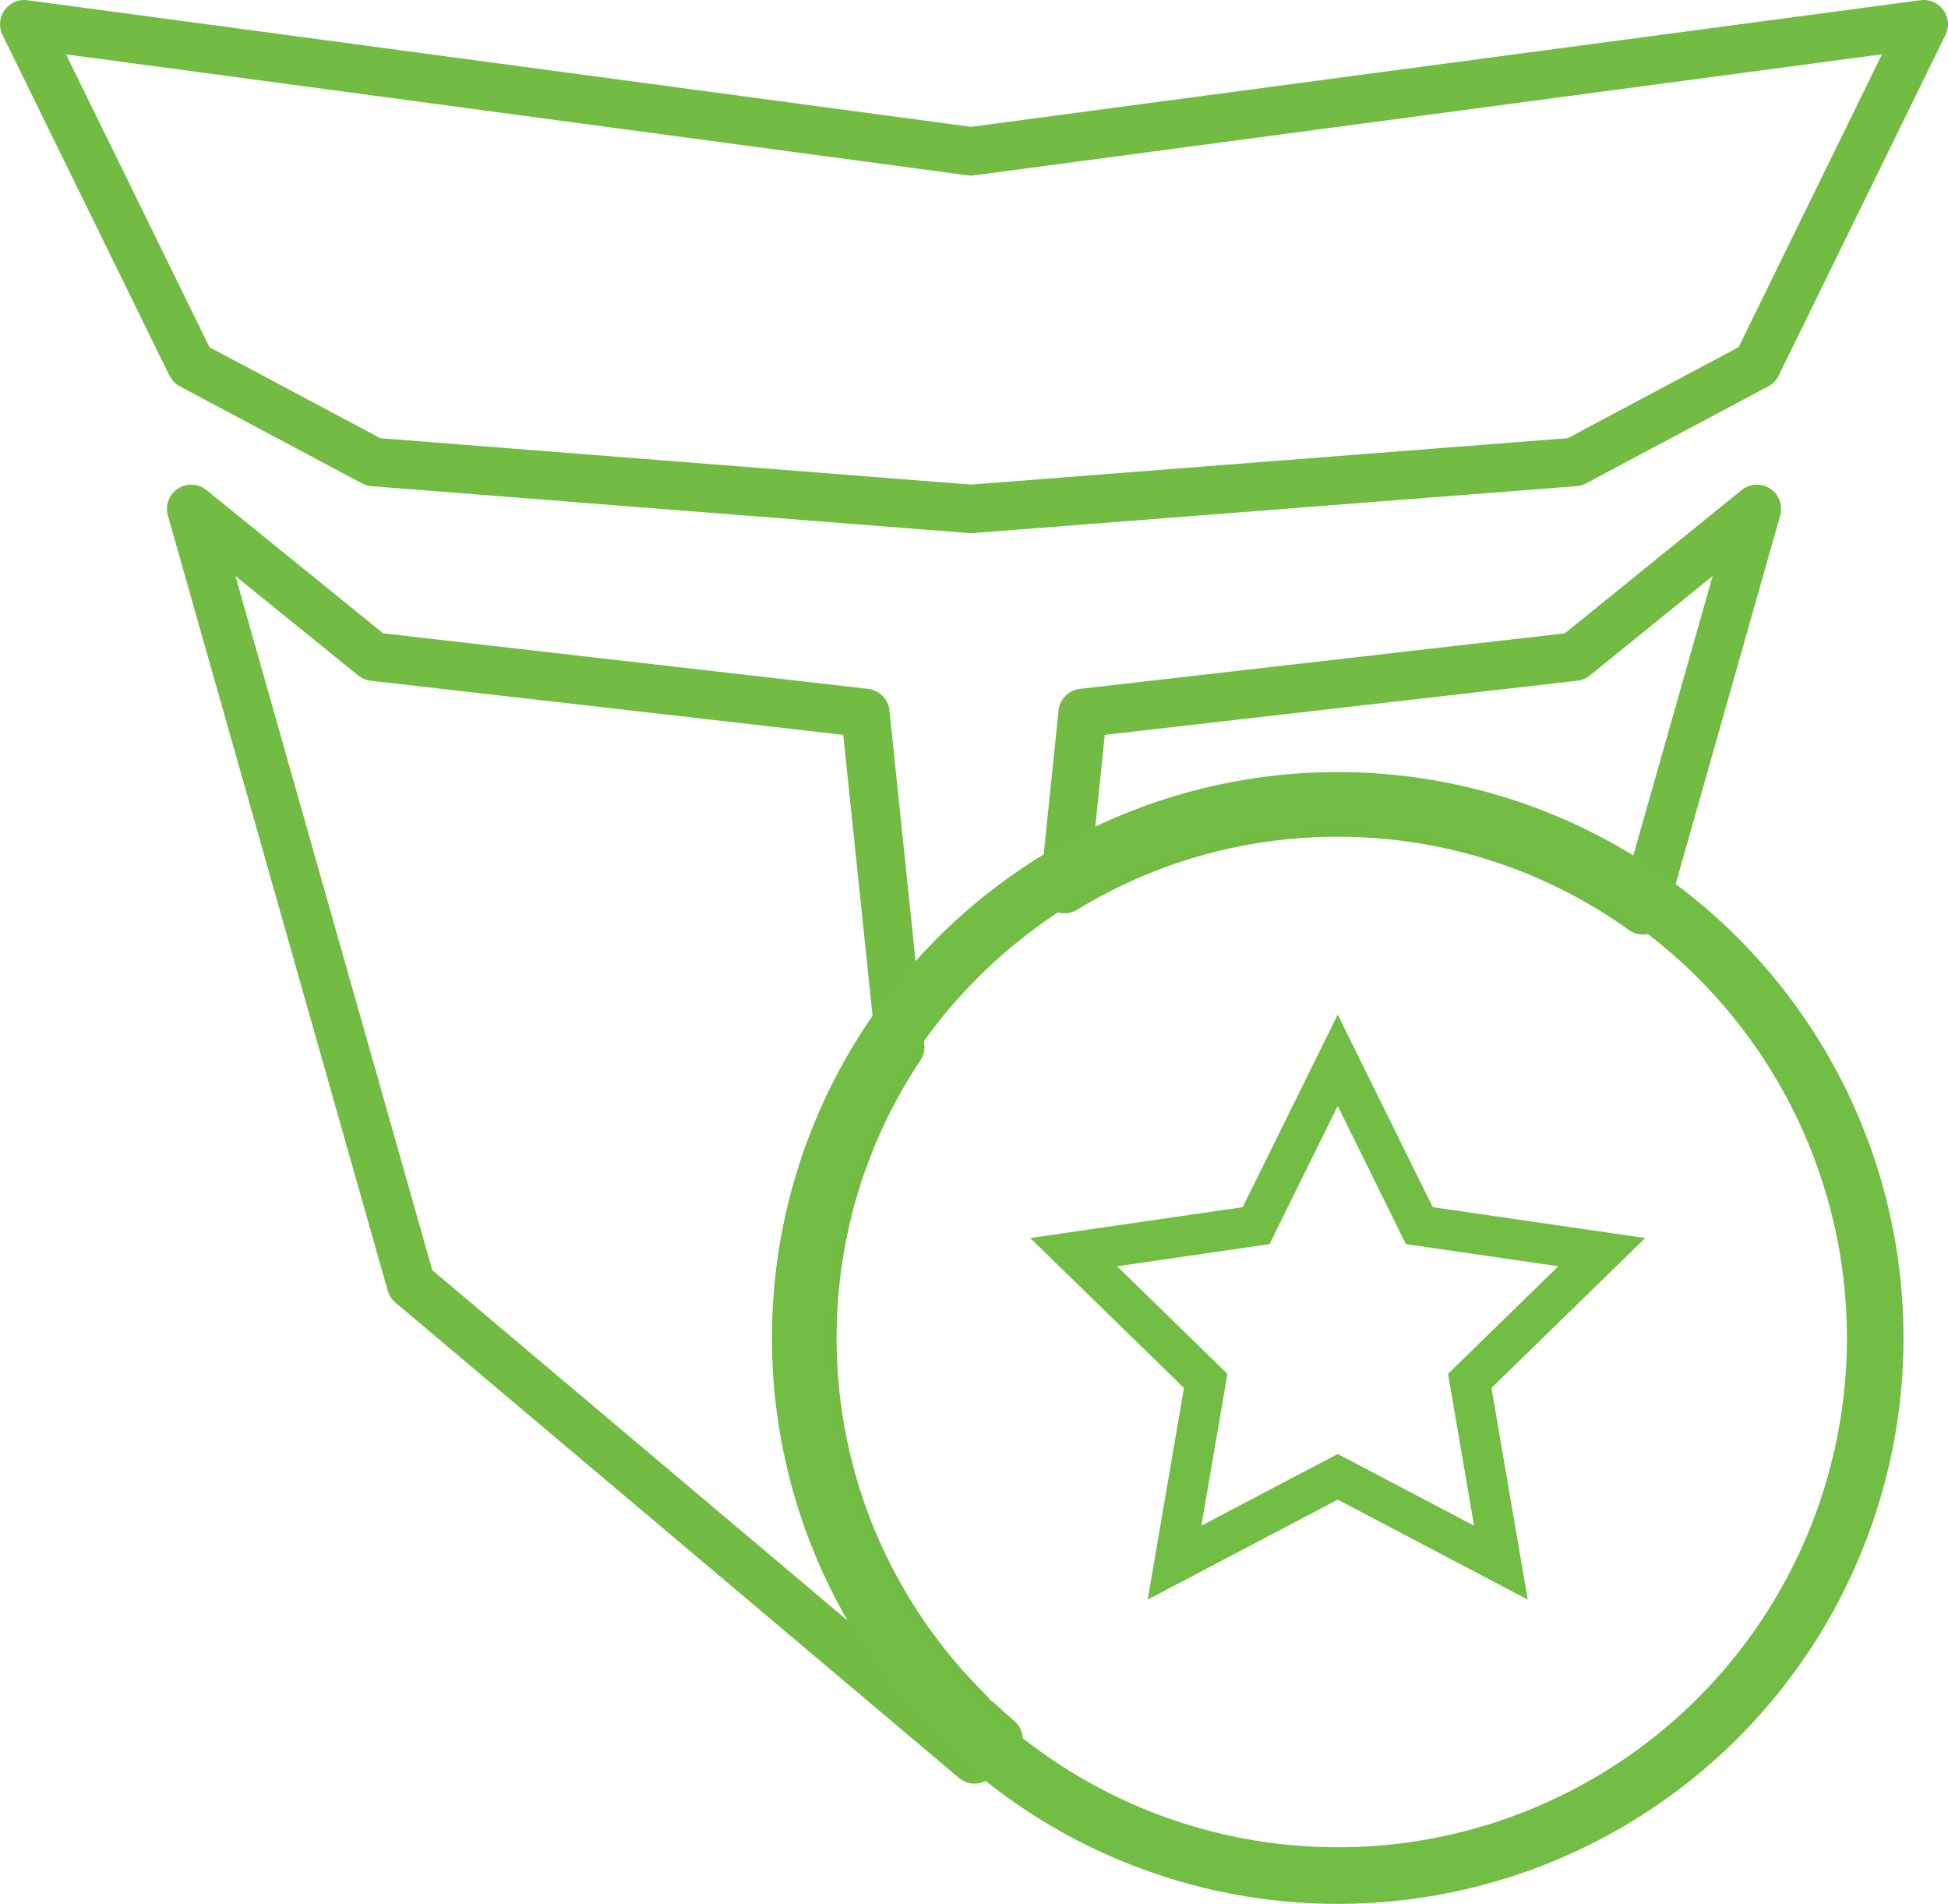 <?xml version="1.0" encoding="utf-8"?>
<svg xmlns="http://www.w3.org/2000/svg" xmlns:xlink="http://www.w3.org/1999/xlink" width="48.202px" height="47.1px" viewBox="0 0 48.202 47.1" version="1.1">
    <title>icons/client-cabinet</title>
    <g id="OG-Image" stroke="none" stroke-width="1" fill="none" fill-rule="evenodd">
        <g id="golden-week-og" transform="translate(-875.399, -617.4)">
            <g id="icons/client-cabinet" transform="translate(894.5, 636.5)">
                <path d="M-14.37,-6.51 L-9.861,-2.856 L2.311,-1.462 L3.174,6.801 C1.8,8.862 1,11.338 1,14 C1,17.634 2.491,20.919 4.894,23.278 L5.014,24.425 L-8.931,12.664 L-14.37,-6.51 Z M5.605,23.927 L5.014,24.425 L5.111,23.486 C5.272,23.637 5.437,23.784 5.605,23.927 Z M24.372,-6.51 L21.554,3.419 C19.425,1.896 16.817,1 14,1 C11.524,1 9.209,1.692 7.239,2.894 L7.689,-1.462 L19.862,-2.856 L24.372,-6.51 Z M28.5,-18.5 L24.372,-10.072 L19.862,-7.671 L4.924,-6.51 L-9.861,-7.671 L-14.37,-10.072 L-18.5,-18.5 L4.924,-15.357 L28.5,-18.5 Z" id="Combined-Shape" stroke="#72BC44" stroke-width="1.2" stroke-linecap="round" stroke-linejoin="round"/>
                <circle id="Oval-Copy" stroke="#72BD43" stroke-width="1.4" cx="14" cy="14" r="13.3"/>
                <path d="M14,7.13 L16.019,11.221 L20.534,11.877 L17.267,15.062 L18.038,19.558 L14,17.435 L9.962,19.558 L10.733,15.062 L7.466,11.877 L11.981,11.221 L14,7.13 Z" id="Star" stroke="#72BD43"/>
            </g>
        </g>
    </g>
</svg>